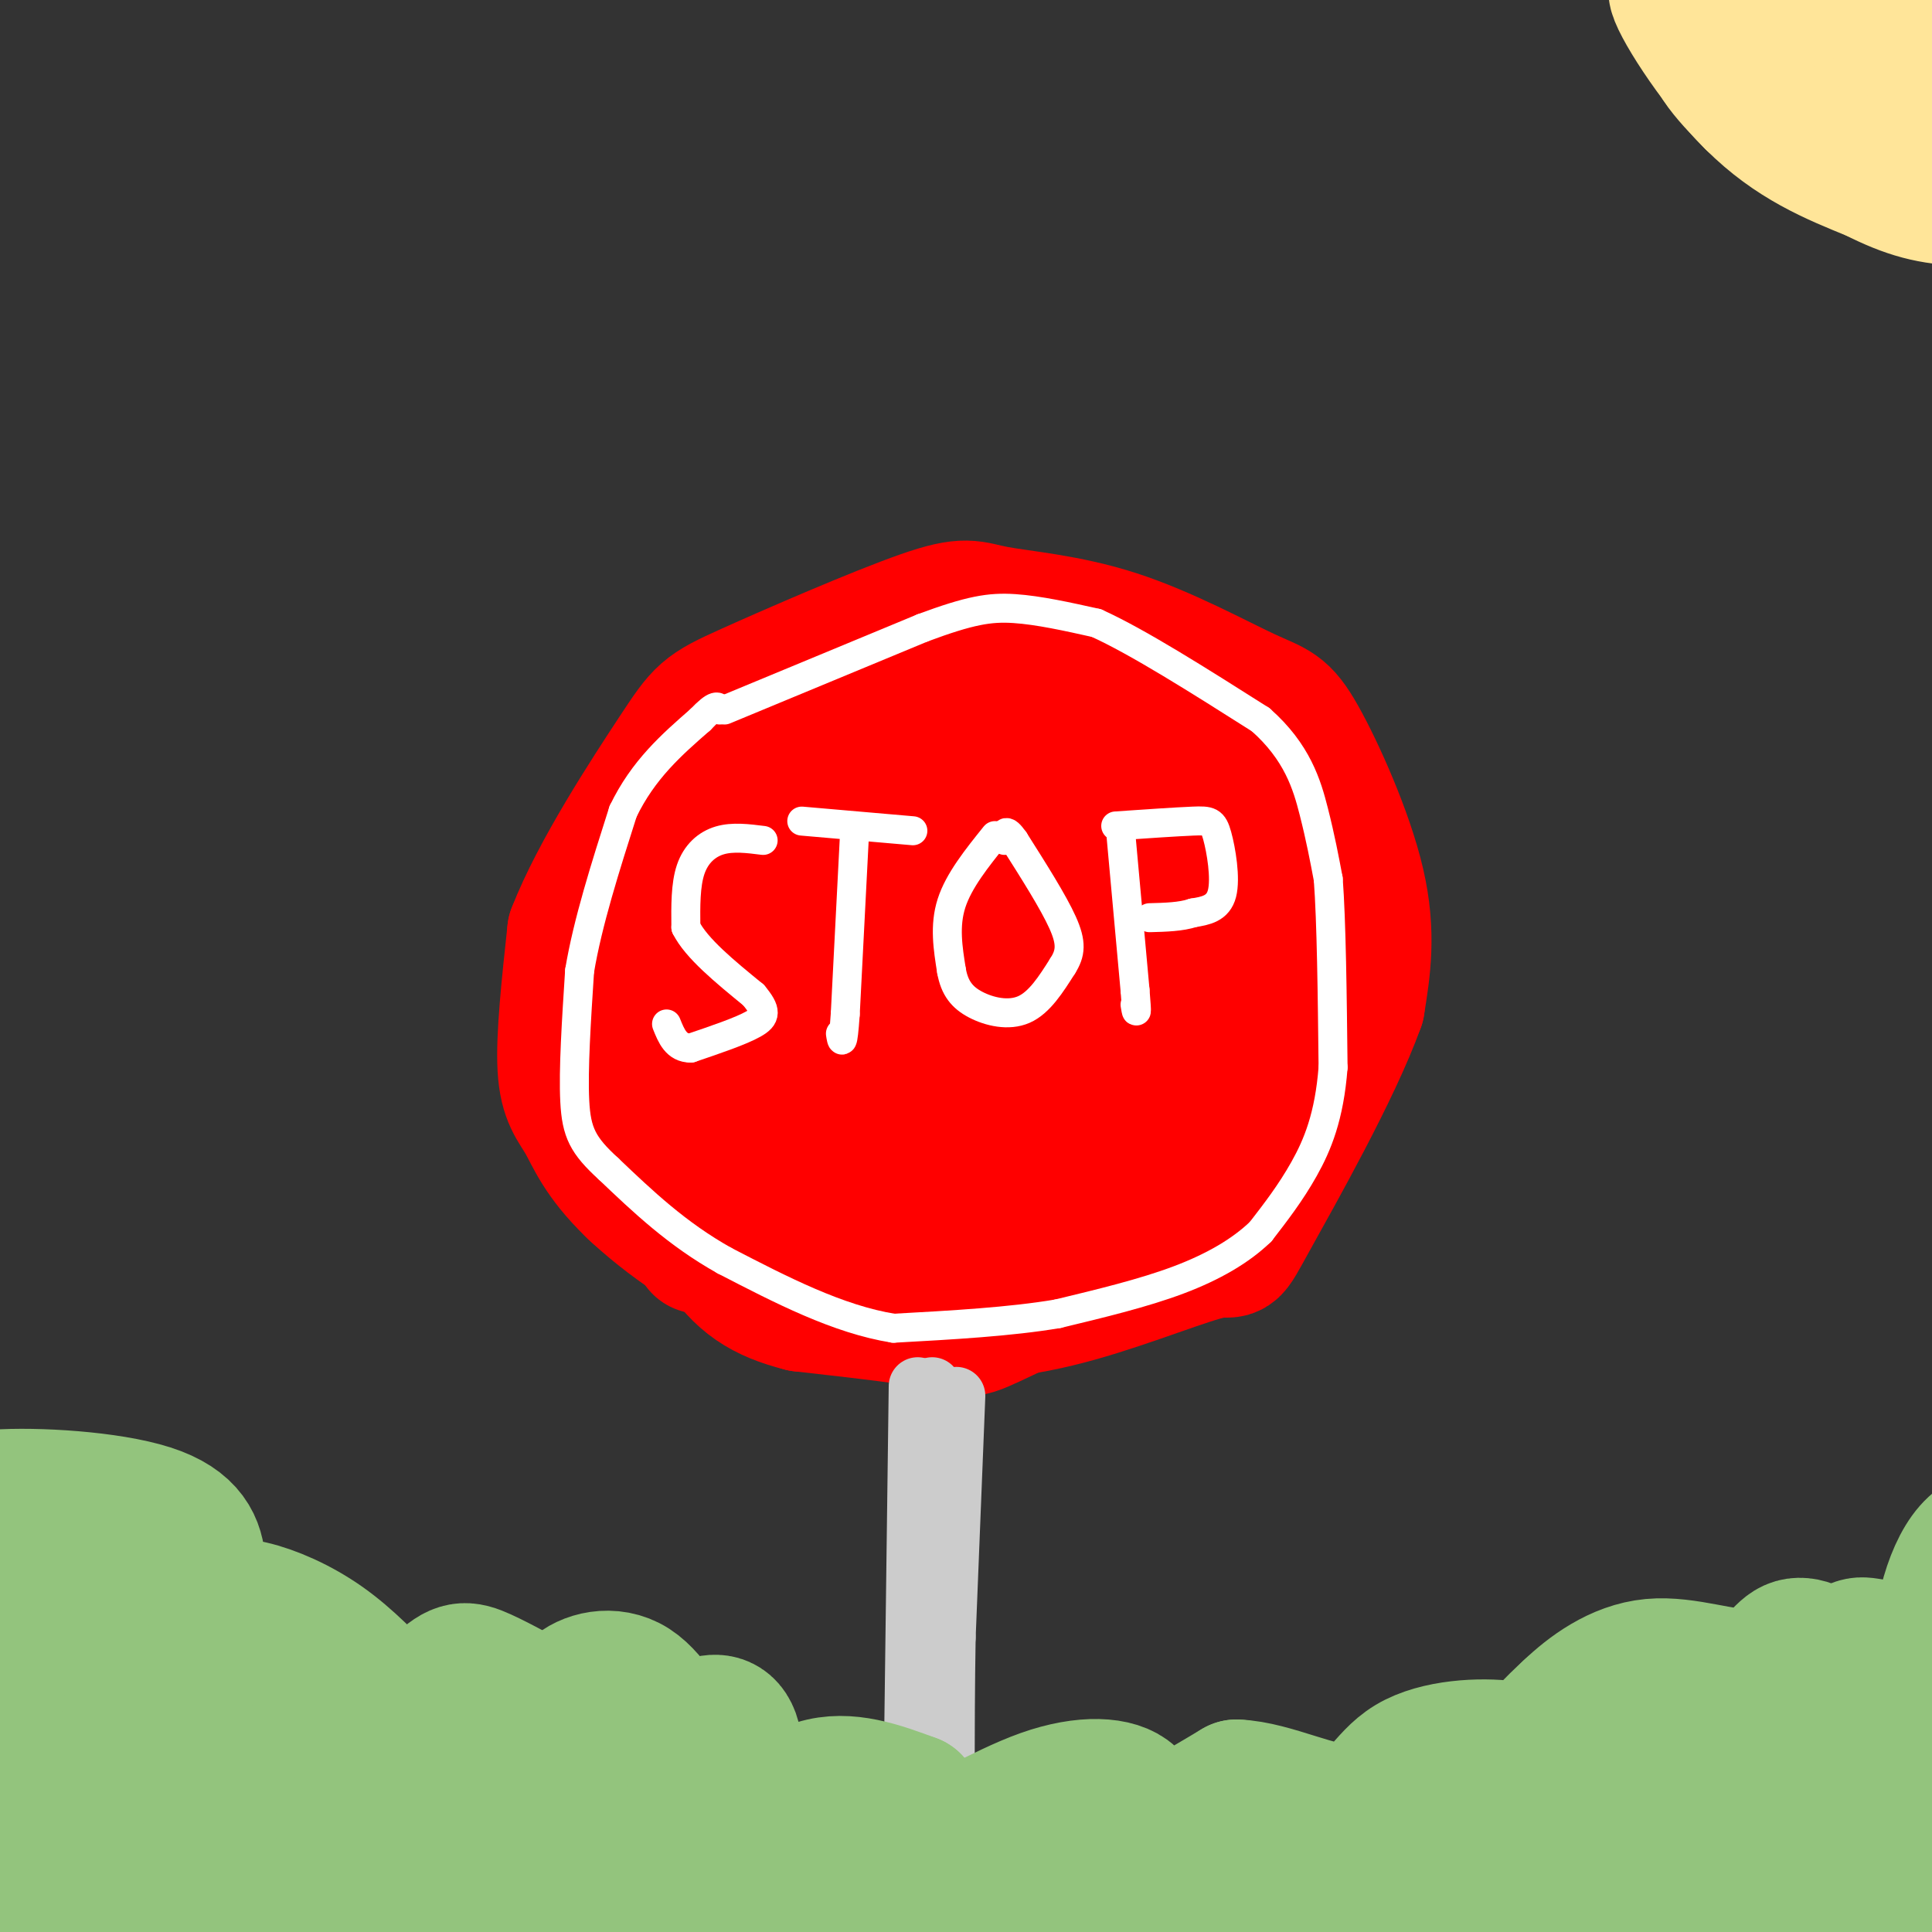 <svg viewBox='0 0 400 400' version='1.1' xmlns='http://www.w3.org/2000/svg' xmlns:xlink='http://www.w3.org/1999/xlink'><rect x="0" y="0" width="400" height="400" fill="#333333" stroke="none"/><g fill='none' stroke='#ff0000' stroke-width='28' stroke-linecap='round' stroke-linejoin='round'><path d='M153,221c-2.379,-4.367 -4.759,-8.734 -6,-14c-1.241,-5.266 -1.344,-11.430 0,-19c1.344,-7.570 4.133,-16.544 12,-24c7.867,-7.456 20.810,-13.392 30,-16c9.190,-2.608 14.626,-1.888 20,0c5.374,1.888 10.687,4.944 16,8'/><path d='M225,156c4.586,3.029 8.050,6.603 12,11c3.950,4.397 8.385,9.617 11,18c2.615,8.383 3.408,19.928 0,31c-3.408,11.072 -11.017,21.672 -20,30c-8.983,8.328 -19.339,14.384 -31,17c-11.661,2.616 -24.627,1.792 -32,1c-7.373,-0.792 -9.151,-1.553 -15,-6c-5.849,-4.447 -15.767,-12.582 -21,-20c-5.233,-7.418 -5.781,-14.119 -4,-24c1.781,-9.881 5.890,-22.940 10,-36'/><path d='M135,178c4.178,-9.624 9.623,-15.683 15,-20c5.377,-4.317 10.685,-6.891 15,-9c4.315,-2.109 7.636,-3.753 14,-5c6.364,-1.247 15.772,-2.096 27,-1c11.228,1.096 24.276,4.137 35,13c10.724,8.863 19.125,23.550 23,32c3.875,8.450 3.224,10.665 3,16c-0.224,5.335 -0.021,13.789 -2,21c-1.979,7.211 -6.141,13.178 -8,17c-1.859,3.822 -1.416,5.499 -11,11c-9.584,5.501 -29.196,14.827 -38,19c-8.804,4.173 -6.801,3.192 -12,2c-5.199,-1.192 -17.599,-2.596 -30,-4'/><path d='M166,270c-7.891,-1.987 -12.619,-4.956 -17,-12c-4.381,-7.044 -8.417,-18.163 -11,-25c-2.583,-6.837 -3.714,-9.392 0,-18c3.714,-8.608 12.275,-23.269 21,-33c8.725,-9.731 17.616,-14.531 25,-17c7.384,-2.469 13.262,-2.608 18,-1c4.738,1.608 8.335,4.962 15,12c6.665,7.038 16.398,17.761 19,27c2.602,9.239 -1.928,16.994 -4,21c-2.072,4.006 -1.688,4.262 -8,9c-6.312,4.738 -19.321,13.957 -28,18c-8.679,4.043 -13.027,2.908 -16,3c-2.973,0.092 -4.570,1.409 -9,0c-4.430,-1.409 -11.694,-5.546 -16,-12c-4.306,-6.454 -5.653,-15.227 -7,-24'/><path d='M148,218c-1.179,-5.042 -0.626,-5.649 3,-10c3.626,-4.351 10.327,-12.448 19,-18c8.673,-5.552 19.319,-8.559 25,-9c5.681,-0.441 6.397,1.685 8,4c1.603,2.315 4.092,4.818 6,10c1.908,5.182 3.233,13.043 4,18c0.767,4.957 0.975,7.009 -1,12c-1.975,4.991 -6.133,12.919 -13,18c-6.867,5.081 -16.442,7.314 -22,8c-5.558,0.686 -7.099,-0.175 -9,-1c-1.901,-0.825 -4.163,-1.614 -7,-7c-2.837,-5.386 -6.249,-15.368 -6,-23c0.249,-7.632 4.159,-12.914 7,-16c2.841,-3.086 4.614,-3.975 12,-4c7.386,-0.025 20.384,0.816 27,2c6.616,1.184 6.849,2.713 8,5c1.151,2.287 3.220,5.331 1,10c-2.220,4.669 -8.730,10.961 -17,14c-8.270,3.039 -18.299,2.825 -23,2c-4.701,-0.825 -4.073,-2.261 -5,-7c-0.927,-4.739 -3.408,-12.783 -2,-18c1.408,-5.217 6.704,-7.609 12,-10'/><path d='M175,198c6.085,-1.162 15.299,0.933 20,3c4.701,2.067 4.890,4.106 6,7c1.110,2.894 3.142,6.643 1,11c-2.142,4.357 -8.457,9.321 -14,12c-5.543,2.679 -10.313,3.072 -12,-1c-1.687,-4.072 -0.290,-12.610 1,-17c1.290,-4.390 2.473,-4.631 6,-5c3.527,-0.369 9.399,-0.867 13,1c3.601,1.867 4.932,6.099 2,10c-2.932,3.901 -10.127,7.470 -13,6c-2.873,-1.470 -1.423,-7.981 1,-12c2.423,-4.019 5.821,-5.547 9,-5c3.179,0.547 6.141,3.167 3,7c-3.141,3.833 -12.384,8.878 -15,8c-2.616,-0.878 1.395,-7.679 4,-11c2.605,-3.321 3.802,-3.160 5,-3'/><path d='M192,209c3.742,-0.658 10.596,-0.802 14,0c3.404,0.802 3.356,2.552 4,6c0.644,3.448 1.979,8.596 2,14c0.021,5.404 -1.273,11.066 -6,17c-4.727,5.934 -12.887,12.142 -21,16c-8.113,3.858 -16.179,5.368 -26,2c-9.821,-3.368 -21.395,-11.614 -28,-18c-6.605,-6.386 -8.240,-10.912 -10,-14c-1.760,-3.088 -3.646,-4.740 -4,-11c-0.354,-6.260 0.823,-17.130 2,-28'/><path d='M119,193c4.697,-12.160 15.439,-28.561 21,-37c5.561,-8.439 5.940,-8.916 15,-13c9.060,-4.084 26.803,-11.776 36,-15c9.197,-3.224 9.850,-1.980 15,-1c5.150,0.980 14.797,1.696 25,5c10.203,3.304 20.962,9.195 27,12c6.038,2.805 7.356,2.524 11,9c3.644,6.476 9.612,19.707 12,30c2.388,10.293 1.194,17.646 0,25'/><path d='M281,208c-4.841,13.533 -16.943,34.866 -22,44c-5.057,9.134 -3.068,6.069 -8,7c-4.932,0.931 -16.786,5.858 -28,9c-11.214,3.142 -21.788,4.500 -34,3c-12.212,-1.500 -26.060,-5.857 -35,-10c-8.940,-4.143 -12.970,-8.071 -17,-12'/><path d='M137,249c-5.276,-3.494 -9.967,-6.231 -12,-16c-2.033,-9.769 -1.409,-26.572 -2,-33c-0.591,-6.428 -2.399,-2.482 2,-9c4.399,-6.518 15.005,-23.501 21,-32c5.995,-8.499 7.380,-8.515 13,-11c5.620,-2.485 15.475,-7.438 25,-10c9.525,-2.562 18.722,-2.732 25,-2c6.278,0.732 9.639,2.366 13,4'/><path d='M222,140c6.782,2.126 17.237,5.440 25,9c7.763,3.560 12.833,7.367 16,14c3.167,6.633 4.429,16.094 5,23c0.571,6.906 0.449,11.259 -3,16c-3.449,4.741 -10.224,9.871 -17,15'/><path d='M142,250c-0.946,0.916 -1.892,1.833 -3,-1c-1.108,-2.833 -2.377,-9.414 -1,-11c1.377,-1.586 5.398,1.824 5,3c-0.398,1.176 -5.217,0.118 -8,-3c-2.783,-3.118 -3.529,-8.295 -3,-13c0.529,-4.705 2.333,-8.937 5,-12c2.667,-3.063 6.195,-4.956 8,-4c1.805,0.956 1.886,4.761 1,8c-0.886,3.239 -2.738,5.910 -5,8c-2.262,2.090 -4.932,3.597 -7,0c-2.068,-3.597 -3.534,-12.299 -5,-21'/><path d='M129,204c-0.665,-5.289 0.174,-8.013 3,-11c2.826,-2.987 7.640,-6.237 10,-8c2.360,-1.763 2.268,-2.039 3,0c0.732,2.039 2.290,6.392 1,10c-1.290,3.608 -5.429,6.471 -8,5c-2.571,-1.471 -3.576,-7.275 -3,-12c0.576,-4.725 2.732,-8.369 6,-11c3.268,-2.631 7.649,-4.247 11,-3c3.351,1.247 5.672,5.356 4,8c-1.672,2.644 -7.336,3.822 -13,5'/><path d='M139,181c0.394,-4.357 0.788,-8.715 -1,-7c-1.788,1.715 -5.758,9.501 -5,24c0.758,14.499 6.242,35.711 9,43c2.758,7.289 2.788,0.654 2,-3c-0.788,-3.654 -2.394,-4.327 -4,-5'/><path d='M140,233c-1.618,-2.711 -3.663,-6.989 -3,-4c0.663,2.989 4.033,13.244 3,16c-1.033,2.756 -6.471,-1.989 -9,-3c-2.529,-1.011 -2.151,1.711 0,4c2.151,2.289 6.076,4.144 10,6'/><path d='M134,245c4.577,3.815 9.155,7.631 10,8c0.845,0.369 -2.042,-2.708 -4,-5c-1.958,-2.292 -2.988,-3.798 -2,-2c0.988,1.798 3.994,6.899 7,12'/><path d='M141,242c0.000,0.000 0.100,0.100 0.1,0.1'/><path d='M148,254c0.000,0.000 15.000,9.000 15,9'/></g>
<g fill='none' stroke='#ffffff' stroke-width='6' stroke-linecap='round' stroke-linejoin='round'><path d='M150,147c0.000,0.000 41.000,-17.000 41,-17'/><path d='M191,130c9.844,-3.667 13.956,-4.333 19,-4c5.044,0.333 11.022,1.667 17,3'/><path d='M227,129c8.500,3.833 21.250,11.917 34,20'/><path d='M261,149c7.600,6.711 9.600,13.489 11,19c1.400,5.511 2.200,9.756 3,14'/><path d='M275,182c0.667,8.833 0.833,23.917 1,39'/><path d='M276,221c-0.778,10.156 -3.222,16.044 -6,21c-2.778,4.956 -5.889,8.978 -9,13'/><path d='M261,255c-4.067,3.933 -9.733,7.267 -17,10c-7.267,2.733 -16.133,4.867 -25,7'/><path d='M219,272c-9.833,1.667 -21.917,2.333 -34,3'/><path d='M185,275c-11.500,-1.833 -23.250,-7.917 -35,-14'/><path d='M150,261c-9.833,-5.500 -16.917,-12.250 -24,-19'/><path d='M126,242c-5.333,-4.867 -6.667,-7.533 -7,-14c-0.333,-6.467 0.333,-16.733 1,-27'/><path d='M120,201c1.667,-10.000 5.333,-21.500 9,-33'/><path d='M129,168c4.167,-8.667 10.083,-13.833 16,-19'/><path d='M145,149c3.333,-3.500 3.667,-2.750 4,-2'/><path d='M158,174c-3.156,-0.400 -6.311,-0.800 -9,0c-2.689,0.800 -4.911,2.800 -6,6c-1.089,3.200 -1.044,7.600 -1,12'/><path d='M142,192c2.167,4.333 8.083,9.167 14,14'/><path d='M156,206c2.756,3.289 2.644,4.511 0,6c-2.644,1.489 -7.822,3.244 -13,5'/><path d='M143,217c-3.000,0.000 -4.000,-2.500 -5,-5'/><path d='M177,171c0.000,0.000 -2.000,39.000 -2,39'/><path d='M175,210c-0.500,7.167 -0.750,5.583 -1,4'/><path d='M166,170c0.000,0.000 23.000,2.000 23,2'/><path d='M206,173c-3.750,4.667 -7.500,9.333 -9,14c-1.500,4.667 -0.750,9.333 0,14'/><path d='M197,201c0.631,3.583 2.208,5.542 5,7c2.792,1.458 6.798,2.417 10,1c3.202,-1.417 5.601,-5.208 8,-9'/><path d='M220,200c1.689,-2.644 1.911,-4.756 0,-9c-1.911,-4.244 -5.956,-10.622 -10,-17'/><path d='M210,174c-2.000,-2.833 -2.000,-1.417 -2,0'/><path d='M232,172c0.000,0.000 3.000,33.000 3,33'/><path d='M235,205c0.500,6.000 0.250,4.500 0,3'/><path d='M231,171c6.262,-0.429 12.524,-0.857 16,-1c3.476,-0.143 4.167,0.000 5,3c0.833,3.000 1.810,8.857 1,12c-0.810,3.143 -3.405,3.571 -6,4'/><path d='M247,189c-2.500,0.833 -5.750,0.917 -9,1'/></g>
<g fill='none' stroke='#cccccc' stroke-width='12' stroke-linecap='round' stroke-linejoin='round'><path d='M198,289c0.000,0.000 -2.000,50.000 -2,50'/><path d='M196,339c-0.333,19.167 -0.167,42.083 0,65'/><path d='M196,404c-0.333,13.000 -1.167,13.000 -2,13'/><path d='M193,287c0.000,0.000 -1.000,59.000 -1,59'/><path d='M192,346c-0.500,20.167 -1.250,41.083 -2,62'/><path d='M190,408c-0.333,11.000 -0.167,7.500 0,4'/><path d='M190,287c0.000,0.000 -1.000,77.000 -1,77'/><path d='M189,364c-0.167,22.500 -0.083,40.250 0,58'/><path d='M189,422c-0.167,9.500 -0.583,4.250 -1,-1'/></g>
<g fill='none' stroke='#93c47d' stroke-width='20' stroke-linecap='round' stroke-linejoin='round'><path d='M49,349c0.288,-1.496 0.575,-2.992 2,-4c1.425,-1.008 3.987,-1.528 8,0c4.013,1.528 9.478,5.103 5,12c-4.478,6.897 -18.900,17.117 -26,21c-7.100,3.883 -6.880,1.430 -8,0c-1.120,-1.430 -3.582,-1.835 -5,-5c-1.418,-3.165 -1.792,-9.089 2,-12c3.792,-2.911 11.750,-2.810 17,-1c5.250,1.810 7.792,5.330 7,10c-0.792,4.670 -4.917,10.492 -9,15c-4.083,4.508 -8.125,7.703 -14,10c-5.875,2.297 -13.582,3.695 -18,3c-4.418,-0.695 -5.548,-3.484 -6,-7c-0.452,-3.516 -0.226,-7.758 0,-12'/><path d='M4,379c3.705,-4.834 12.967,-10.920 18,-14c5.033,-3.080 5.838,-3.153 8,0c2.162,3.153 5.682,9.531 8,13c2.318,3.469 3.433,4.027 -3,9c-6.433,4.973 -20.413,14.359 -28,17c-7.587,2.641 -8.782,-1.463 -11,-5c-2.218,-3.537 -5.460,-6.506 -7,-11c-1.540,-4.494 -1.379,-10.514 4,-15c5.379,-4.486 15.975,-7.437 23,-7c7.025,0.437 10.479,4.261 12,8c1.521,3.739 1.109,7.394 -3,11c-4.109,3.606 -11.914,7.163 -17,8c-5.086,0.837 -7.453,-1.047 -9,-4c-1.547,-2.953 -2.273,-6.977 -3,-11'/></g>
<g fill='none' stroke='#93c47d' stroke-width='28' stroke-linecap='round' stroke-linejoin='round'><path d='M81,353c-4.467,-4.711 -8.933,-9.422 -14,-13c-5.067,-3.578 -10.733,-6.022 -15,-7c-4.267,-0.978 -7.133,-0.489 -10,0'/><path d='M42,333c-1.640,-1.435 -0.738,-5.024 -1,-9c-0.262,-3.976 -1.686,-8.340 -10,-11c-8.314,-2.660 -23.518,-3.617 -32,-3c-8.482,0.617 -10.241,2.809 -12,5'/><path d='M-13,315c1.171,1.829 10.097,3.903 15,3c4.903,-0.903 5.781,-4.781 8,6c2.219,10.781 5.777,36.223 7,39c1.223,2.777 0.112,-17.112 -1,-37'/><path d='M16,326c0.235,-9.111 1.324,-13.387 0,-3c-1.324,10.387 -5.060,35.438 -7,45c-1.940,9.562 -2.082,3.636 -3,1c-0.918,-2.636 -2.611,-1.982 -5,-9c-2.389,-7.018 -5.474,-21.709 -4,-20c1.474,1.709 7.509,19.819 11,27c3.491,7.181 4.440,3.433 6,-3c1.560,-6.433 3.731,-15.552 6,-17c2.269,-1.448 4.634,4.776 7,11'/><path d='M27,358c1.095,2.775 0.333,4.213 0,3c-0.333,-1.213 -0.239,-5.076 0,-7c0.239,-1.924 0.621,-1.907 3,1c2.379,2.907 6.756,8.706 10,13c3.244,4.294 5.355,7.084 6,10c0.645,2.916 -0.178,5.958 -1,9'/><path d='M45,387c-0.299,2.278 -0.546,3.474 -1,3c-0.454,-0.474 -1.113,-2.619 2,-8c3.113,-5.381 9.999,-13.999 15,-18c5.001,-4.001 8.116,-3.385 12,-4c3.884,-0.615 8.538,-2.461 13,0c4.462,2.461 8.731,9.231 13,16'/><path d='M99,376c4.384,5.761 8.845,12.163 -1,14c-9.845,1.837 -33.997,-0.890 -41,-3c-7.003,-2.110 3.142,-3.603 8,-3c4.858,0.603 4.429,3.301 4,6'/><path d='M69,390c-0.063,1.918 -2.221,3.711 -4,3c-1.779,-0.711 -3.178,-3.928 -2,-4c1.178,-0.072 4.934,3.001 7,1c2.066,-2.001 2.441,-9.077 1,-10c-1.441,-0.923 -4.697,4.308 -5,5c-0.303,0.692 2.349,-3.154 5,-7'/><path d='M71,378c2.111,-1.267 4.889,-0.933 6,0c1.111,0.933 0.556,2.467 0,4'/><path d='M75,368c6.089,-7.622 12.178,-15.244 16,-19c3.822,-3.756 5.378,-3.644 9,-2c3.622,1.644 9.311,4.822 15,8'/><path d='M115,355c2.643,0.370 1.750,-2.705 4,-5c2.250,-2.295 7.644,-3.810 12,-1c4.356,2.810 7.673,9.946 10,12c2.327,2.054 3.663,-0.973 5,-4'/><path d='M146,357c2.187,-0.804 5.153,-0.813 6,4c0.847,4.813 -0.426,14.450 2,16c2.426,1.550 8.550,-4.986 15,-7c6.450,-2.014 13.225,0.493 20,3'/><path d='M189,373c2.895,3.072 0.132,9.251 4,9c3.868,-0.251 14.367,-6.933 23,-10c8.633,-3.067 15.401,-2.518 18,0c2.599,2.518 1.028,7.005 4,7c2.972,-0.005 10.486,-4.503 18,-9'/><path d='M256,370c7.499,0.284 17.248,5.495 23,5c5.752,-0.495 7.507,-6.694 13,-10c5.493,-3.306 14.723,-3.717 20,-3c5.277,0.717 6.600,2.563 7,5c0.400,2.437 -0.123,5.464 -1,5c-0.877,-0.464 -2.108,-4.418 -1,-8c1.108,-3.582 4.554,-6.791 8,-10'/><path d='M325,354c3.988,-3.811 9.958,-8.339 17,-9c7.042,-0.661 15.156,2.544 20,2c4.844,-0.544 6.420,-4.839 9,-6c2.580,-1.161 6.166,0.811 9,4c2.834,3.189 4.917,7.594 7,12'/><path d='M387,357c0.829,3.772 -0.599,7.201 1,7c1.599,-0.201 6.224,-4.032 8,-3c1.776,1.032 0.703,6.926 1,10c0.297,3.074 1.965,3.328 -4,3c-5.965,-0.328 -19.561,-1.236 -24,-2c-4.439,-0.764 0.281,-1.382 5,-2'/><path d='M374,370c1.376,0.219 2.316,1.768 1,4c-1.316,2.232 -4.889,5.147 -10,7c-5.111,1.853 -11.761,2.645 -15,1c-3.239,-1.645 -3.066,-5.727 -2,-9c1.066,-3.273 3.026,-5.739 6,-7c2.974,-1.261 6.960,-1.318 11,1c4.040,2.318 8.132,7.010 7,11c-1.132,3.990 -7.489,7.276 -13,9c-5.511,1.724 -10.177,1.884 -13,1c-2.823,-0.884 -3.801,-2.814 -2,-6c1.801,-3.186 6.383,-7.630 11,-10c4.617,-2.370 9.268,-2.666 15,-1c5.732,1.666 12.543,5.295 16,9c3.457,3.705 3.559,7.487 2,10c-1.559,2.513 -4.780,3.756 -8,5'/><path d='M380,395c-4.006,2.369 -10.021,5.790 -10,4c0.021,-1.790 6.077,-8.791 9,-12c2.923,-3.209 2.713,-2.626 8,-1c5.287,1.626 16.071,4.295 10,6c-6.071,1.705 -28.996,2.445 -40,2c-11.004,-0.445 -10.086,-2.076 -10,-7c0.086,-4.924 -0.659,-13.143 0,-17c0.659,-3.857 2.723,-3.353 4,-2c1.277,1.353 1.767,3.557 1,7c-0.767,3.443 -2.791,8.127 -10,12c-7.209,3.873 -19.605,6.937 -32,10'/><path d='M310,397c-2.822,-2.569 6.124,-13.992 12,-20c5.876,-6.008 8.684,-6.602 11,-4c2.316,2.602 4.142,8.399 0,14c-4.142,5.601 -14.250,11.005 -20,15c-5.750,3.995 -7.142,6.580 -7,3c0.142,-3.580 1.817,-13.323 0,-14c-1.817,-0.677 -7.128,7.714 -15,12c-7.872,4.286 -18.305,4.466 -23,4c-4.695,-0.466 -3.650,-1.579 -3,-4c0.650,-2.421 0.906,-6.152 5,-10c4.094,-3.848 12.027,-7.814 16,-9c3.973,-1.186 3.987,0.407 4,2'/><path d='M290,386c-3.735,3.547 -15.071,11.414 -24,16c-8.929,4.586 -15.451,5.891 -21,6c-5.549,0.109 -10.127,-0.976 -12,-2c-1.873,-1.024 -1.043,-1.986 1,-4c2.043,-2.014 5.299,-5.081 11,-7c5.701,-1.919 13.848,-2.690 15,-1c1.152,1.690 -4.690,5.840 -17,7c-12.310,1.160 -31.089,-0.668 -46,0c-14.911,0.668 -25.956,3.834 -37,7'/><path d='M160,408c-14.556,-2.608 -32.445,-12.627 -38,-19c-5.555,-6.373 1.224,-9.101 8,-11c6.776,-1.899 13.551,-2.970 16,-2c2.449,0.970 0.573,3.981 -1,6c-1.573,2.019 -2.844,3.046 -7,5c-4.156,1.954 -11.196,4.834 -16,4c-4.804,-0.834 -7.373,-5.381 -8,-8c-0.627,-2.619 0.686,-3.309 2,-4'/><path d='M116,379c4.590,1.368 15.066,6.789 18,10c2.934,3.211 -1.675,4.214 -9,5c-7.325,0.786 -17.365,1.355 -21,0c-3.635,-1.355 -0.863,-4.634 -3,-7c-2.137,-2.366 -9.182,-3.819 11,-3c20.182,0.819 67.591,3.909 115,7'/><path d='M227,391c30.667,0.738 49.833,-0.917 66,-4c16.167,-3.083 29.333,-7.595 28,-9c-1.333,-1.405 -17.167,0.298 -33,2'/><path d='M288,380c-3.303,-1.183 4.939,-5.142 12,-7c7.061,-1.858 12.939,-1.616 13,0c0.061,1.616 -5.697,4.604 -7,5c-1.303,0.396 1.848,-1.802 5,-4'/><path d='M354,370c10.438,-10.668 20.877,-21.336 26,-26c5.123,-4.664 4.932,-3.323 9,-3c4.068,0.323 12.396,-0.371 16,0c3.604,0.371 2.485,1.807 1,3c-1.485,1.193 -3.336,2.145 -4,0c-0.664,-2.145 -0.140,-7.385 1,-12c1.140,-4.615 2.897,-8.604 5,-11c2.103,-2.396 4.551,-3.198 7,-4'/><path d='M415,317c3.622,-1.556 9.178,-3.444 14,-3c4.822,0.444 8.911,3.222 13,6'/></g>
<g fill='none' stroke='#ffe599' stroke-width='28' stroke-linecap='round' stroke-linejoin='round'><path d='M363,21c-2.700,-2.780 -5.399,-5.560 -7,-8c-1.601,-2.440 -2.103,-4.541 1,-6c3.103,-1.459 9.811,-2.278 18,1c8.189,3.278 17.859,10.652 13,9c-4.859,-1.652 -24.245,-12.329 -32,-16c-7.755,-3.671 -3.877,-0.335 0,3'/><path d='M356,4c1.295,2.295 4.533,6.533 2,4c-2.533,-2.533 -10.836,-11.836 -11,-10c-0.164,1.836 7.810,14.810 16,23c8.190,8.190 16.595,11.595 25,15'/><path d='M388,36c6.990,3.553 11.964,4.935 19,5c7.036,0.065 16.133,-1.189 16,-2c-0.133,-0.811 -9.497,-1.180 -16,-5c-6.503,-3.820 -10.144,-11.091 -12,-17c-1.856,-5.909 -1.928,-10.454 -2,-15'/><path d='M393,2c1.107,0.780 4.874,10.230 9,16c4.126,5.770 8.611,7.861 8,5c-0.611,-2.861 -6.317,-10.675 -8,-14c-1.683,-3.325 0.659,-2.163 3,-1'/></g>
</svg>